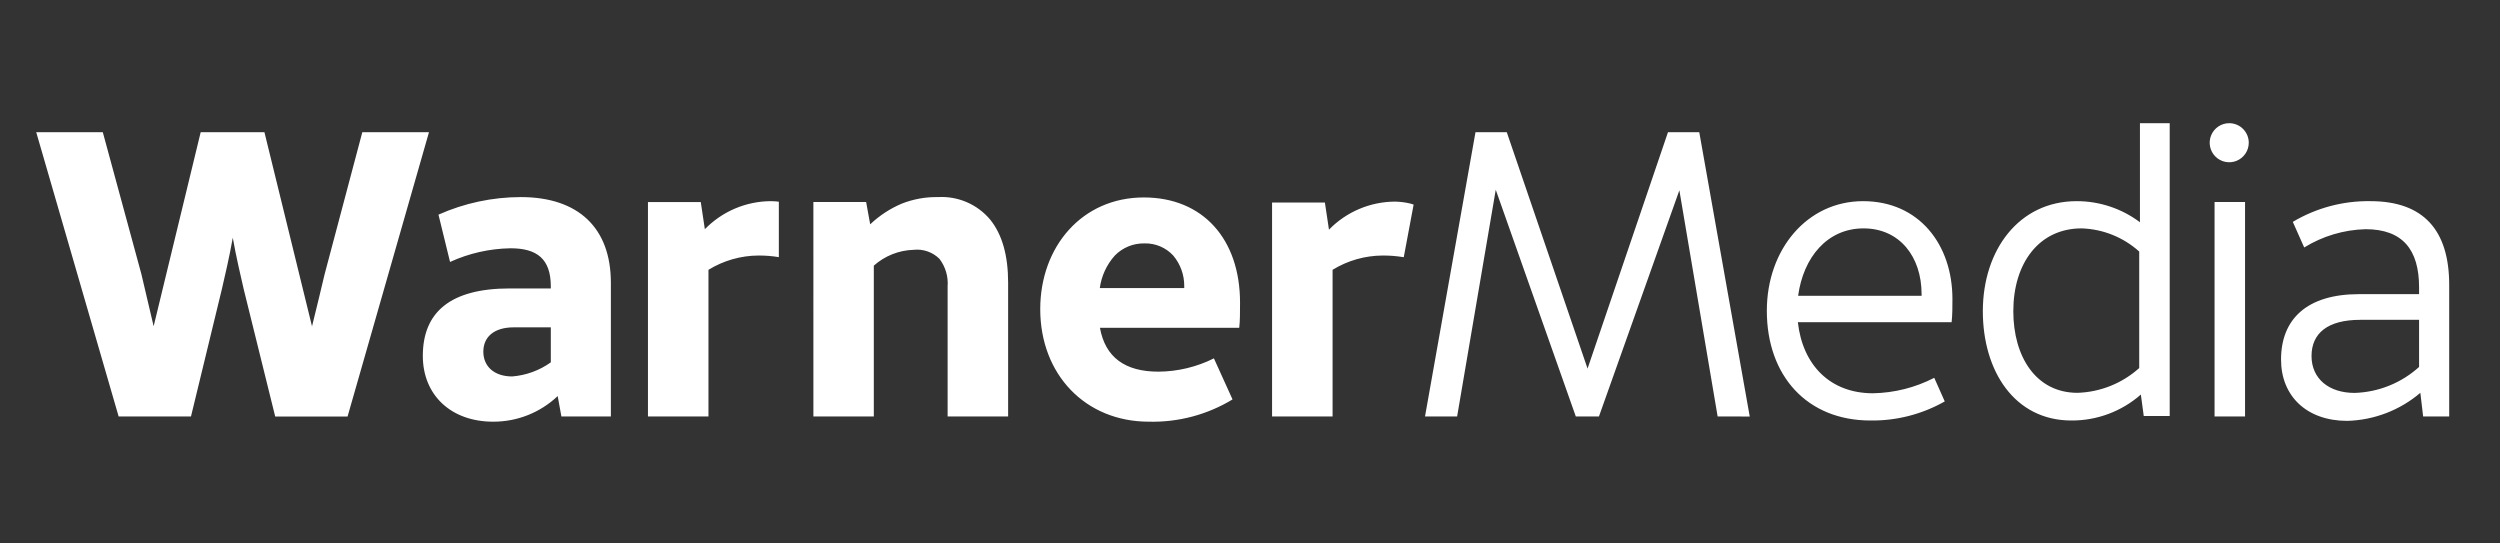 <svg width="345" height="75" viewBox="0 0 345 75" fill="none" xmlns="http://www.w3.org/2000/svg">
<rect x="0" y="0" width="345" height="75" fill="#333333" stroke="none"/>
<path d="M317.98 34.151L316.407 30.618C319.643 28.69 323.351 27.701 327.117 27.76C334.457 27.76 337.989 31.792 337.989 39.306V57.468H334.394L334.007 54.21C331.186 56.614 327.627 57.979 323.922 58.079C318.317 58.079 314.784 54.659 314.784 49.616C314.784 44.074 318.317 40.592 325.544 40.592H333.832V39.643C333.832 34.425 331.536 31.629 326.443 31.629C323.449 31.709 320.529 32.578 317.98 34.151ZM333.832 44.137H325.707C321.225 44.137 318.991 45.984 318.991 49.13C318.991 52.275 321.4 54.222 324.933 54.222C328.231 54.124 331.386 52.854 333.833 50.64L333.832 44.137ZM237.033 57.468L231.752 26.262L220.656 57.468H217.46L206.414 26.187L201.084 57.468H196.652L203.617 18.248H207.936L219.083 50.865L230.18 18.248H234.499L241.464 57.48L237.033 57.468ZM268.375 55.396C265.251 57.171 261.709 58.08 258.115 58.029C249.377 58.029 243.823 51.863 243.823 42.888C243.823 34.425 249.377 27.76 257.104 27.76C264.83 27.76 269.436 33.751 269.436 41.266C269.436 42.327 269.436 43.4 269.324 44.461H248.104C248.766 50.403 252.585 54.272 258.465 54.272C261.412 54.219 264.307 53.488 266.927 52.138L268.375 55.396ZM265.18 40.816V40.592C265.18 35.437 262.159 31.517 257.166 31.517C252.173 31.517 248.866 35.499 248.142 40.816L265.18 40.816ZM299.419 17V57.405H295.837L295.437 54.447C292.789 56.776 289.377 58.051 285.851 58.029C277.999 58.029 273.631 51.189 273.631 42.951C273.631 34.488 278.624 27.76 286.575 27.76C289.726 27.755 292.793 28.776 295.312 30.668V17L299.419 17ZM286.7 54.21C289.852 54.109 292.867 52.898 295.212 50.79V34.712C293.022 32.742 290.206 31.61 287.261 31.517C281.37 31.517 277.837 36.335 277.837 42.951C277.837 49.167 280.92 54.21 286.7 54.21ZM309.817 27.872V57.468H305.61V27.872H309.817ZM32.124 32.803C31.675 35.386 31.001 38.245 30.614 39.917L26.357 57.468H16.371L5 18.248H14.187L19.517 37.846C19.904 39.581 20.64 42.551 21.202 45.023L27.693 18.248H36.493L43.058 45.035C43.67 42.539 44.394 39.593 44.794 37.858L49.998 18.248H59.198L47.964 57.48H37.978L33.634 39.918C33.247 38.22 32.573 35.386 32.124 32.803ZM112.247 27.872H119.525L120.086 30.955C121.359 29.748 122.839 28.78 124.455 28.097C126.044 27.473 127.741 27.167 129.448 27.198C130.802 27.12 132.155 27.358 133.4 27.893C134.646 28.428 135.75 29.246 136.625 30.281C138.31 32.353 139.122 35.274 139.122 39.019V57.468H130.771V39.531C130.877 38.167 130.477 36.811 129.648 35.724C129.184 35.262 128.622 34.91 128.004 34.694C127.387 34.478 126.728 34.404 126.078 34.475C124.047 34.535 122.103 35.308 120.586 36.66V57.468H112.248L112.247 27.872ZM167.519 49.454L170.09 55.121C166.612 57.231 162.599 58.297 158.532 58.192C149.794 58.192 143.553 51.688 143.553 42.664C143.553 34.026 149.332 27.248 157.845 27.248C166.034 27.248 171.126 33.027 171.126 41.765C171.126 42.888 171.126 44.399 171.014 45.235H151.791C152.528 49.329 155.274 51.289 159.867 51.289C162.525 51.271 165.143 50.643 167.519 49.454ZM151.766 39.755H163.425V39.481C163.437 37.944 162.902 36.452 161.914 35.274C161.41 34.724 160.794 34.289 160.107 33.999C159.42 33.708 158.678 33.568 157.933 33.589C157.171 33.574 156.414 33.715 155.71 34.005C155.006 34.295 154.368 34.727 153.838 35.274C152.705 36.54 151.982 38.12 151.766 39.805V39.755ZM107.48 27.835C107.12 27.786 106.757 27.761 106.394 27.76C104.692 27.765 103.008 28.111 101.441 28.775C99.875 29.44 98.456 30.41 97.269 31.629L96.707 27.885H89.418V57.468H97.768V37.234C99.842 35.959 102.225 35.277 104.659 35.262C105.604 35.256 106.547 35.331 107.48 35.486L107.48 27.835ZM193.607 35.486H193.72L195.08 28.234L194.656 28.097C193.96 27.929 193.249 27.837 192.534 27.822C190.83 27.827 189.144 28.172 187.575 28.836C186.006 29.5 184.586 30.471 183.397 31.692L182.835 27.947H175.545V57.468H183.896V37.234C185.973 35.957 188.361 35.275 190.799 35.262C191.756 35.256 192.712 35.331 193.657 35.486L193.607 35.486ZM307.633 17C307.099 17 306.578 17.158 306.135 17.454C305.691 17.751 305.346 18.172 305.142 18.665C304.938 19.157 304.884 19.699 304.988 20.222C305.092 20.745 305.349 21.226 305.726 21.603C306.103 21.98 306.584 22.237 307.107 22.341C307.63 22.445 308.172 22.391 308.664 22.187C309.157 21.983 309.578 21.638 309.874 21.194C310.171 20.751 310.329 20.23 310.329 19.696C310.329 18.981 310.045 18.295 309.539 17.79C309.034 17.284 308.348 17 307.633 17ZM71.868 27.198C67.954 27.204 64.085 28.029 60.509 29.62L62.106 36.148C64.73 34.949 67.573 34.307 70.457 34.263C74.102 34.263 76.012 35.724 76.012 39.531V39.805H70.345C62.106 39.805 58.349 43.113 58.349 49.117C58.349 54.497 62.219 58.192 68.048 58.192C71.363 58.206 74.555 56.941 76.96 54.659L77.472 57.468H84.3V39.019C84.3 31.455 79.819 27.198 71.868 27.198ZM76.012 50.003C74.445 51.124 72.602 51.797 70.682 51.95C68.185 51.95 66.7 50.552 66.7 48.53C66.7 46.508 68.16 45.173 70.906 45.173H76.012V50.003Z" fill="white"/>
</svg>
